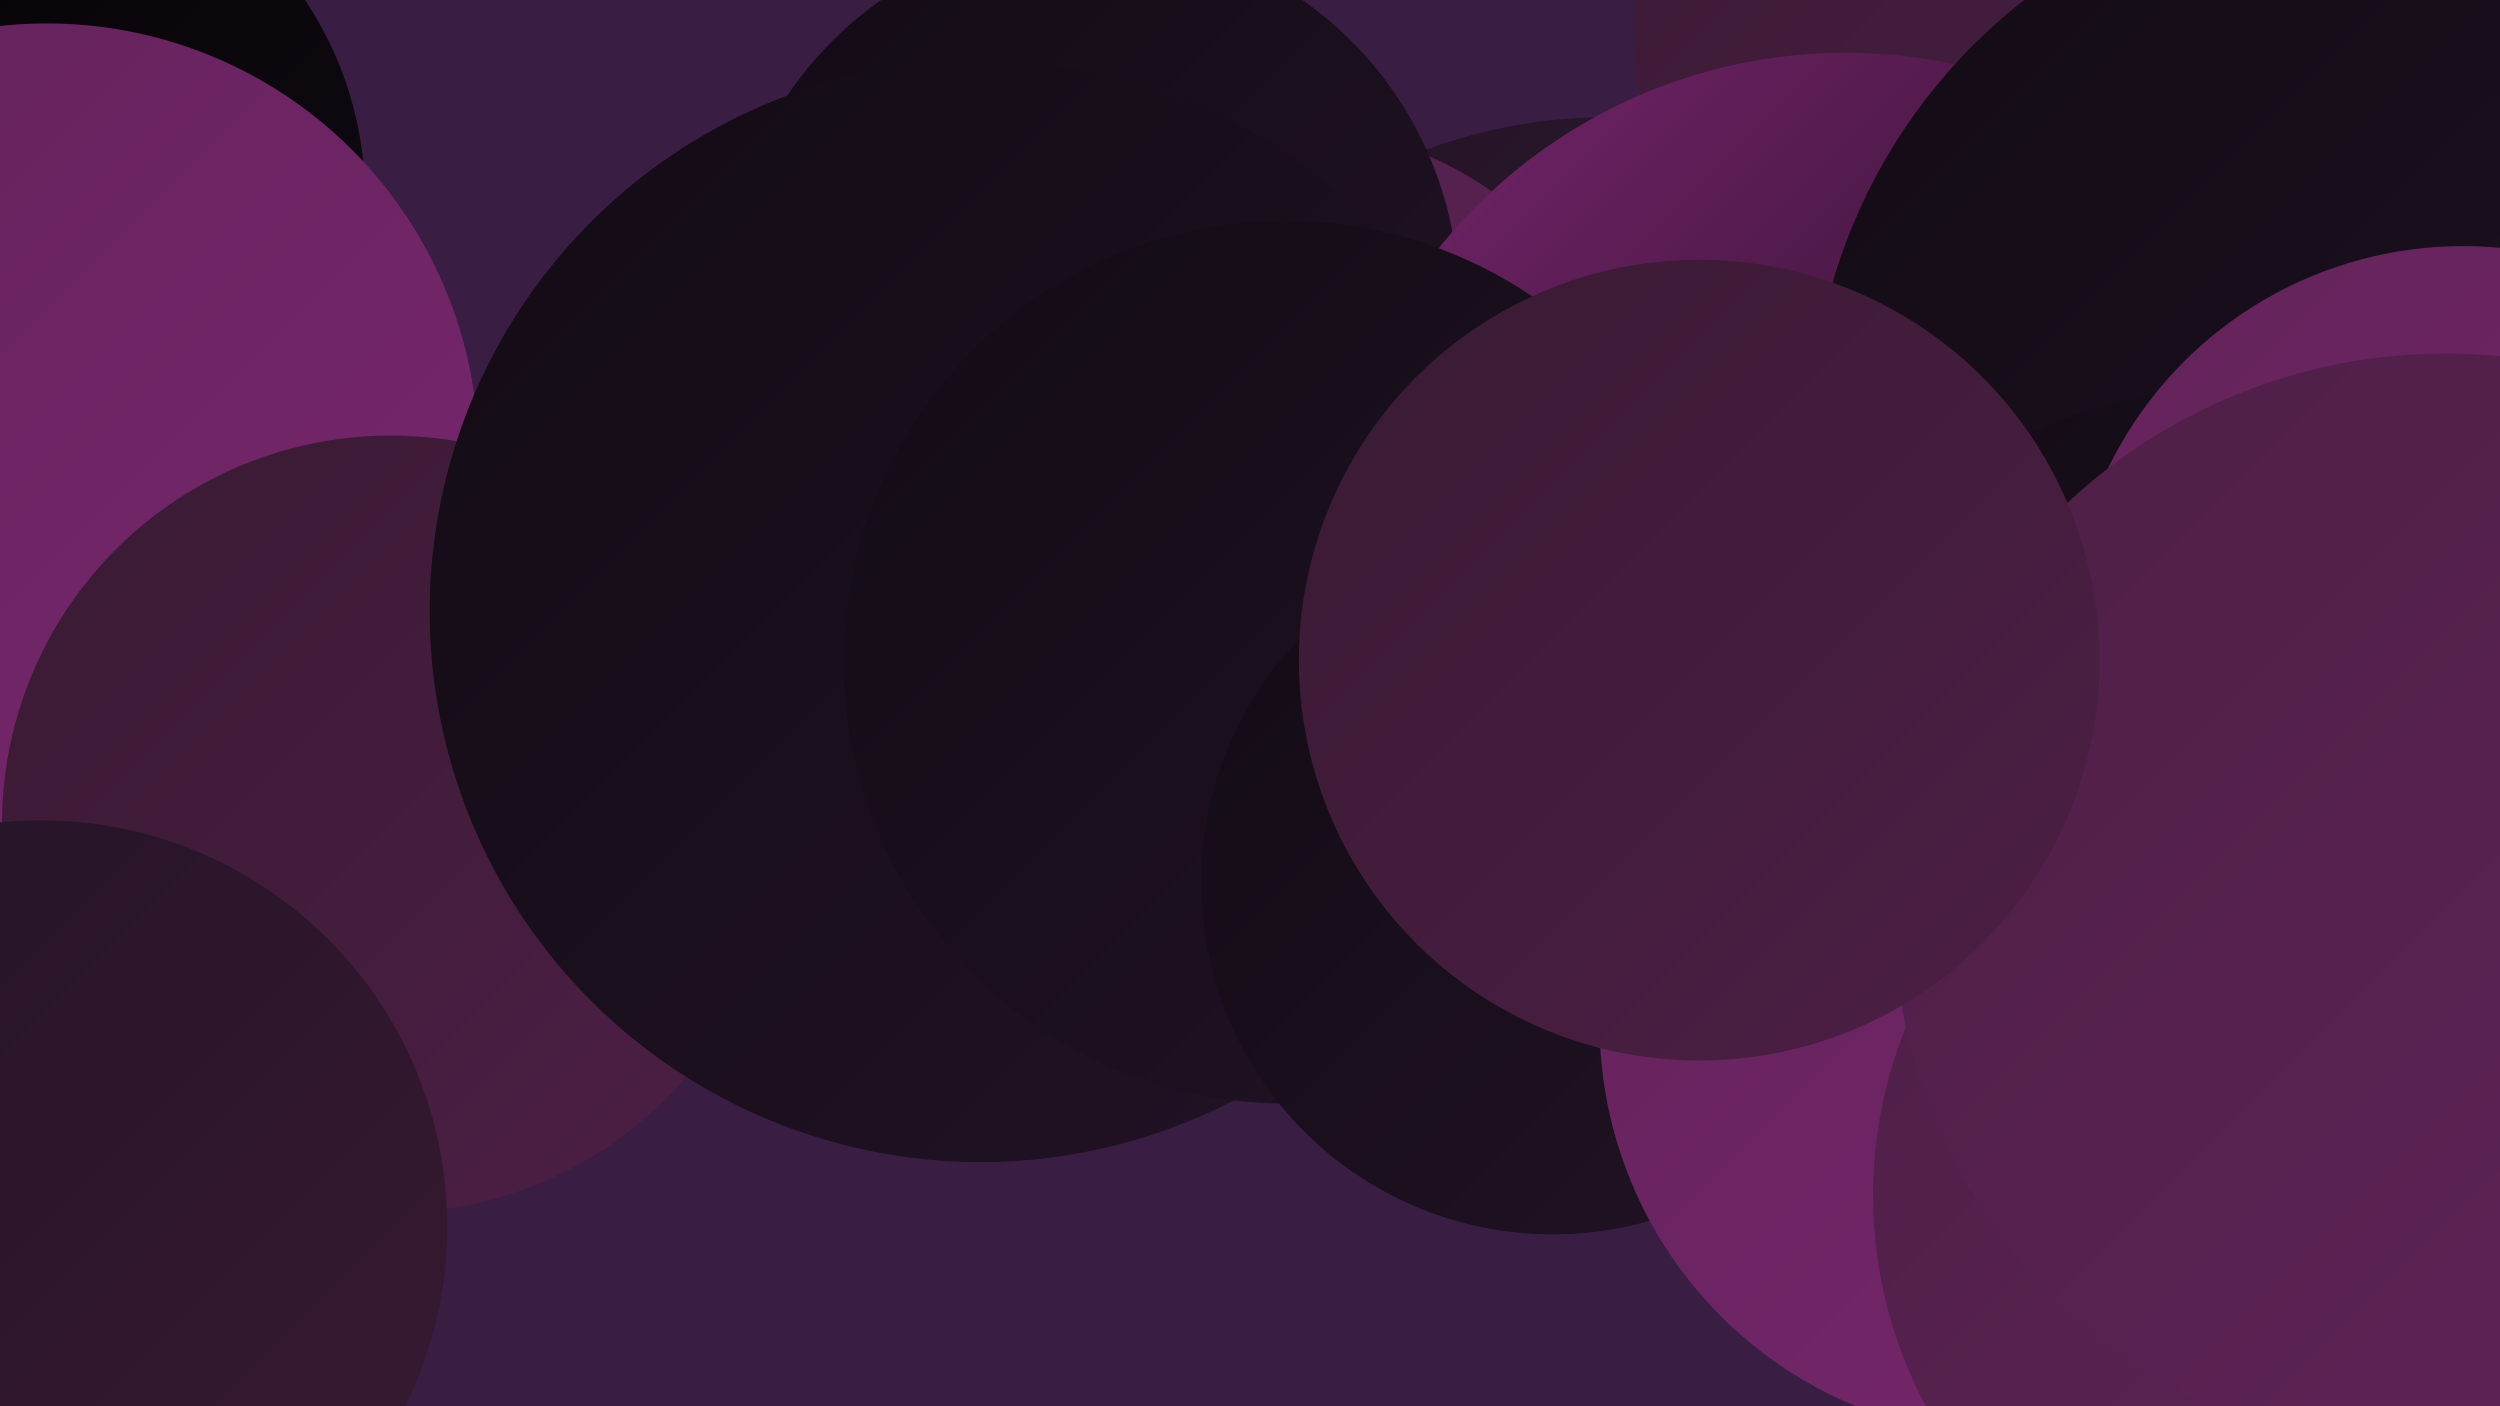 <?xml version="1.0" encoding="UTF-8"?><svg width="1280" height="720" xmlns="http://www.w3.org/2000/svg"><defs><linearGradient id="grad0" x1="0%" y1="0%" x2="100%" y2="100%"><stop offset="0%" style="stop-color:#030204;stop-opacity:1" /><stop offset="100%" style="stop-color:#120b14;stop-opacity:1" /></linearGradient><linearGradient id="grad1" x1="0%" y1="0%" x2="100%" y2="100%"><stop offset="0%" style="stop-color:#120b14;stop-opacity:1" /><stop offset="100%" style="stop-color:#221326;stop-opacity:1" /></linearGradient><linearGradient id="grad2" x1="0%" y1="0%" x2="100%" y2="100%"><stop offset="0%" style="stop-color:#221326;stop-opacity:1" /><stop offset="100%" style="stop-color:#391a33;stop-opacity:1" /></linearGradient><linearGradient id="grad3" x1="0%" y1="0%" x2="100%" y2="100%"><stop offset="0%" style="stop-color:#391a33;stop-opacity:1" /><stop offset="100%" style="stop-color:#4d1f46;stop-opacity:1" /></linearGradient><linearGradient id="grad4" x1="0%" y1="0%" x2="100%" y2="100%"><stop offset="0%" style="stop-color:#4d1f46;stop-opacity:1" /><stop offset="100%" style="stop-color:#622359;stop-opacity:1" /></linearGradient><linearGradient id="grad5" x1="0%" y1="0%" x2="100%" y2="100%"><stop offset="0%" style="stop-color:#622359;stop-opacity:1" /><stop offset="100%" style="stop-color:#79266f;stop-opacity:1" /></linearGradient><linearGradient id="grad6" x1="0%" y1="0%" x2="100%" y2="100%"><stop offset="0%" style="stop-color:#79266f;stop-opacity:1" /><stop offset="100%" style="stop-color:#030204;stop-opacity:1" /></linearGradient></defs><rect width="1280" height="720" fill="#3a1d43" /><circle cx="823" cy="328" r="268" fill="url(#grad2)" /><circle cx="1044" cy="10" r="208" fill="url(#grad3)" /><circle cx="3" cy="102" r="184" fill="url(#grad0)" /><circle cx="1234" cy="419" r="264" fill="url(#grad6)" /><circle cx="24" cy="233" r="221" fill="url(#grad5)" /><circle cx="200" cy="422" r="199" fill="url(#grad3)" /><circle cx="659" cy="248" r="183" fill="url(#grad4)" /><circle cx="559" cy="154" r="188" fill="url(#grad1)" /><circle cx="945" cy="294" r="267" fill="url(#grad6)" /><circle cx="1211" cy="224" r="284" fill="url(#grad1)" /><circle cx="502" cy="313" r="282" fill="url(#grad1)" /><circle cx="658" cy="339" r="226" fill="url(#grad1)" /><circle cx="795" cy="452" r="180" fill="url(#grad1)" /><circle cx="1147" cy="455" r="257" fill="url(#grad1)" /><circle cx="1031" cy="524" r="212" fill="url(#grad5)" /><circle cx="1261" cy="328" r="202" fill="url(#grad5)" /><circle cx="1188" cy="612" r="229" fill="url(#grad4)" /><circle cx="1252" cy="464" r="283" fill="url(#grad4)" /><circle cx="21" cy="628" r="208" fill="url(#grad2)" /><circle cx="870" cy="338" r="205" fill="url(#grad3)" /></svg>